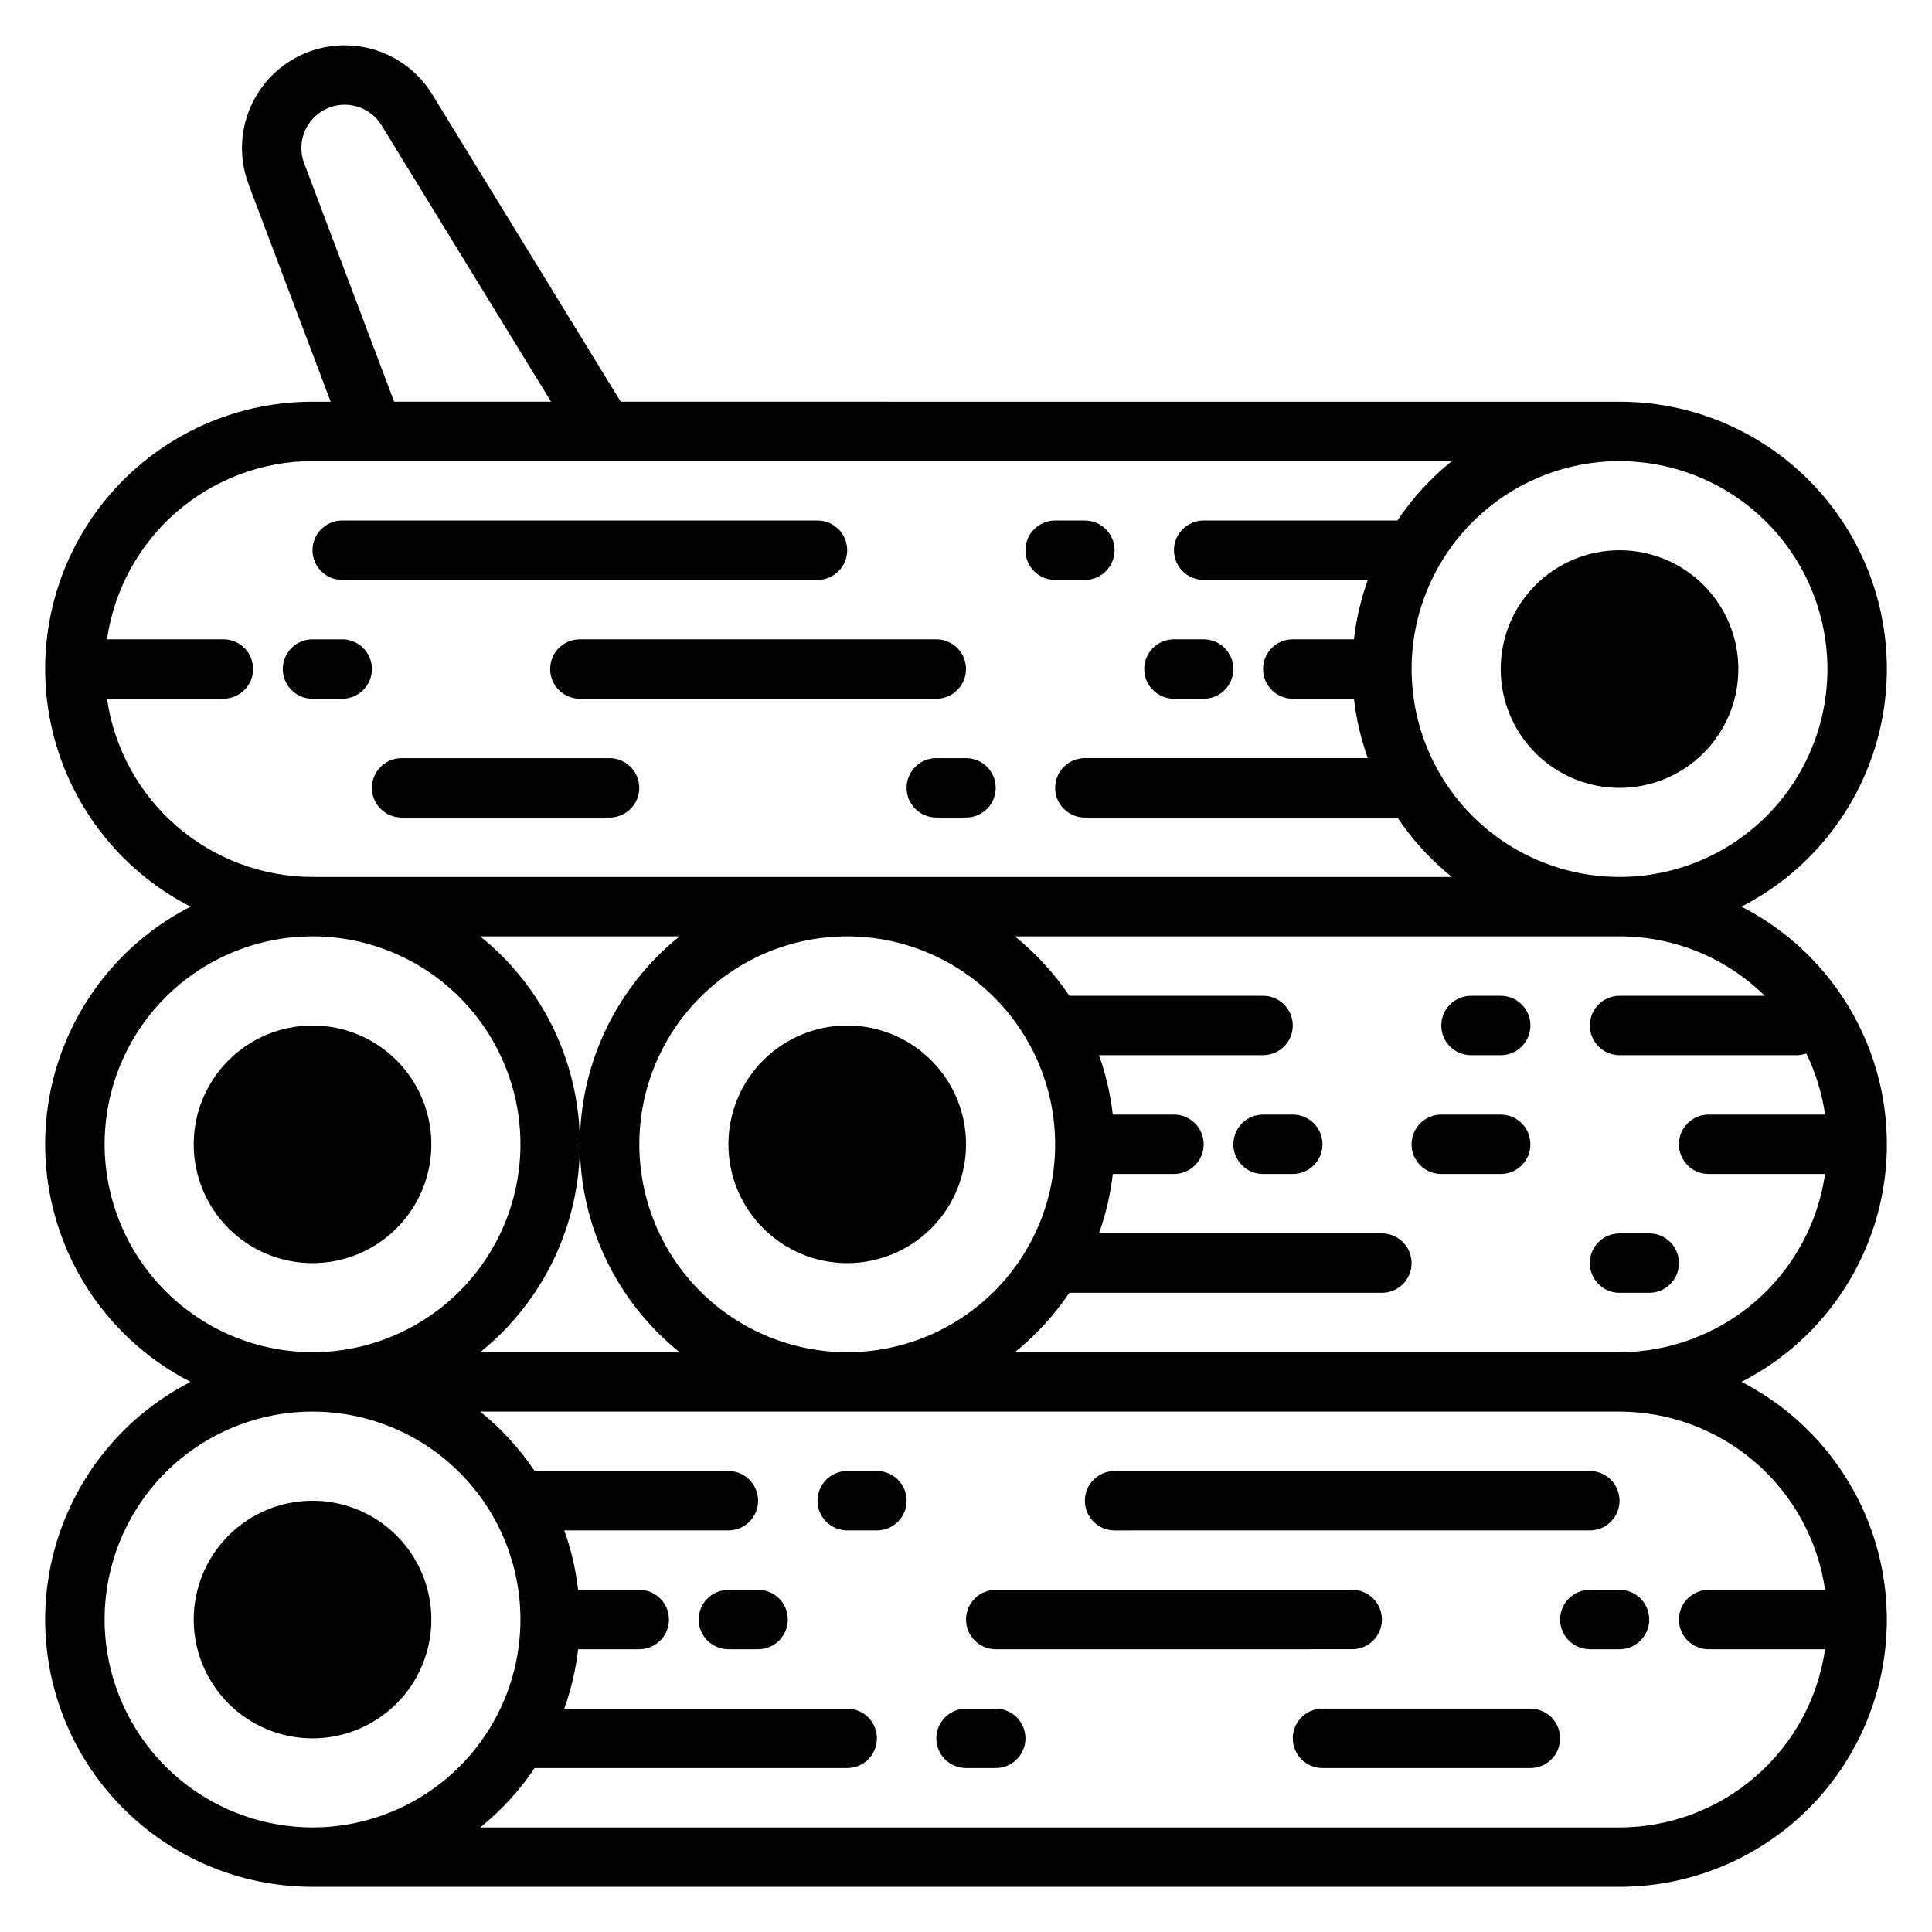 <?xml version="1.0" encoding="UTF-8"?>
<!-- Uploaded to: SVG Repo, www.svgrepo.com, Generator: SVG Repo Mixer Tools -->
<svg fill="#000000" width="800px" height="800px" version="1.1" viewBox="144 144 512 512" xmlns="http://www.w3.org/2000/svg">
 <path d="m313.41 352.79c0 2.09-0.828 4.09-2.305 5.566-1.477 1.477-3.481 2.305-5.566 2.305h-55.105c-4.348 0-7.871-3.523-7.871-7.871 0-4.348 3.523-7.871 7.871-7.871h55.105c2.086 0 4.09 0.828 5.566 2.305 1.477 1.477 2.305 3.481 2.305 5.566zm-78.719-39.359h-7.875c-4.348 0-7.871 3.523-7.871 7.871 0 4.348 3.523 7.875 7.871 7.875h7.875c4.348 0 7.871-3.527 7.871-7.875 0-4.348-3.523-7.871-7.871-7.871zm188.93-15.742h7.871c4.348 0 7.871-3.527 7.871-7.875s-3.523-7.871-7.871-7.871h-7.875c-4.348 0-7.871 3.523-7.871 7.871s3.523 7.875 7.871 7.875zm-31.488 47.227h-0.004c-4.348 0-7.871 3.523-7.871 7.871 0 4.348 3.523 7.871 7.871 7.871h7.875c4.348 0 7.871-3.523 7.871-7.871 0-4.348-3.523-7.871-7.871-7.871zm62.977-15.742h7.871c4.348 0 7.871-3.527 7.871-7.875 0-4.348-3.523-7.871-7.871-7.871h-7.875c-4.348 0-7.871 3.523-7.871 7.871 0 4.348 3.523 7.875 7.871 7.875zm-220.42-31.488h125.95c4.348 0 7.875-3.527 7.875-7.875s-3.527-7.871-7.875-7.871h-125.95c-4.348 0-7.875 3.523-7.875 7.871s3.527 7.875 7.875 7.875zm55.105 23.617-0.004-0.004c0 2.09 0.832 4.09 2.309 5.566 1.473 1.477 3.477 2.309 5.566 2.309h94.461c4.348 0 7.875-3.527 7.875-7.875 0-4.348-3.527-7.871-7.875-7.871h-94.461c-2.09 0-4.094 0.832-5.57 2.309-1.477 1.477-2.305 3.481-2.305 5.57zm315.7 188.91c19.008 9.727 32.605 27.512 37.016 48.402 4.406 20.891-0.848 42.652-14.301 59.23-13.457 16.578-33.676 26.195-55.023 26.18h-346.37c-21.348 0.016-41.566-9.602-55.02-26.18-13.457-16.578-18.711-38.34-14.305-59.23 4.41-20.891 18.012-38.676 37.016-48.402-15.543-7.941-27.602-21.355-33.852-37.652-6.25-16.301-6.25-34.336 0-50.633 6.25-16.301 18.309-29.711 33.852-37.656-19.004-9.727-32.605-27.512-37.016-48.402-4.406-20.891 0.848-42.652 14.305-59.23 13.453-16.574 33.672-26.195 55.02-26.176h4.809l-21.754-57.625h0.004c-3.219-8.527-1.957-18.102 3.363-25.5 5.32-7.402 13.992-11.648 23.102-11.312 9.109 0.336 17.445 5.207 22.207 12.977l49.945 81.457 264.7 0.004c21.348-0.02 41.566 9.602 55.02 26.176 13.457 16.578 18.711 38.344 14.305 59.23-4.41 20.891-18.012 38.676-37.016 48.402 15.543 7.945 27.602 21.355 33.852 37.656 6.25 16.297 6.25 34.332 0 50.633-6.25 16.297-18.309 29.711-33.852 37.652zm-32.309-244.01c-14.613 0-28.629 5.805-38.961 16.141-10.332 10.332-16.137 24.348-16.133 38.961 0 14.613 5.805 28.625 16.137 38.961 10.336 10.332 24.352 16.137 38.961 16.137 14.613-0.004 28.629-5.809 38.961-16.141 10.332-10.332 16.141-24.348 16.141-38.961-0.02-14.609-5.832-28.613-16.16-38.945-10.332-10.328-24.336-16.137-38.945-16.152zm-324.73-15.742 41.578-0.004-44.906-73.23c-3.094-5.043-9.516-6.91-14.832-4.305-5.312 2.602-7.777 8.82-5.688 14.355zm-21.637 125.94h301.94c-5.574-4.492-10.438-9.801-14.434-15.742h-82.828c-4.348 0-7.875-3.523-7.875-7.871 0-4.348 3.527-7.875 7.875-7.875h74.98c-1.824-5.086-3.059-10.371-3.668-15.742h-16.211c-4.348 0-7.871-3.523-7.871-7.871 0-4.348 3.523-7.875 7.871-7.875h16.211c0.609-5.371 1.844-10.652 3.668-15.742h-43.492c-4.348 0-7.875-3.523-7.875-7.871s3.527-7.875 7.875-7.875h51.34c3.996-5.941 8.859-11.246 14.434-15.742h-301.94c-13.234 0.023-26.023 4.809-36.023 13.477-10 8.672-16.551 20.652-18.449 33.75h30.859c4.348 0 7.871 3.523 7.871 7.871s-3.523 7.875-7.871 7.875h-30.859c1.898 13.102 8.445 25.082 18.445 33.754 10.004 8.672 22.789 13.457 36.027 13.48zm141.7 15.742 0.004 0.004c-14.613 0-28.629 5.809-38.961 16.141s-16.137 24.348-16.137 38.961c0.004 14.613 5.809 28.629 16.141 38.961 10.336 10.332 24.348 16.137 38.961 16.137s28.629-5.809 38.961-16.141c10.332-10.332 16.137-24.348 16.137-38.961-0.016-14.609-5.828-28.613-16.156-38.945-10.332-10.328-24.336-16.137-38.945-16.156zm-70.848 55.098 0.004 0.004c0.004-21.418 9.719-41.68 26.414-55.098h-52.832c16.699 13.414 26.414 33.68 26.414 55.098 0 21.422-9.715 41.688-26.414 55.102h52.832c-16.695-13.418-26.41-33.684-26.414-55.102zm-70.848 55.098v0.008c14.613-0.004 28.629-5.809 38.961-16.145 10.332-10.332 16.137-24.348 16.137-38.961-0.004-14.613-5.809-28.625-16.141-38.957-10.336-10.336-24.348-16.137-38.961-16.137-14.613 0-28.629 5.805-38.961 16.137-10.332 10.332-16.137 24.348-16.137 38.961 0.016 14.609 5.828 28.613 16.16 38.941 10.328 10.332 24.336 16.141 38.941 16.156zm0 125.95c14.613-0.004 28.629-5.809 38.961-16.145 10.332-10.332 16.137-24.348 16.137-38.961-0.004-14.613-5.809-28.625-16.141-38.957-10.336-10.336-24.348-16.137-38.961-16.137-14.613 0-28.629 5.805-38.961 16.137-10.332 10.332-16.137 24.348-16.137 38.961 0.016 14.609 5.828 28.613 16.156 38.945 10.332 10.328 24.34 16.137 38.945 16.156zm346.37-110.2h-301.94c5.574 4.496 10.441 9.801 14.438 15.746h51.34c4.348 0 7.871 3.523 7.871 7.871 0 4.348-3.523 7.871-7.871 7.871h-43.496c1.828 5.09 3.059 10.371 3.672 15.746h16.207c4.348 0 7.871 3.523 7.871 7.871 0 4.348-3.523 7.871-7.871 7.871h-16.207c-0.613 5.371-1.844 10.656-3.672 15.746h74.984c4.348 0 7.871 3.523 7.871 7.871s-3.523 7.871-7.871 7.871h-82.828c-3.996 5.941-8.863 11.25-14.438 15.746h301.94c13.234-0.023 26.023-4.809 36.023-13.48 10.004-8.672 16.551-20.648 18.449-33.75h-30.855c-4.348 0-7.875-3.523-7.875-7.871 0-4.348 3.527-7.871 7.875-7.871h30.859-0.004c-1.898-13.102-8.445-25.082-18.445-33.758-10.004-8.672-22.789-13.457-36.027-13.48zm54.473-62.969h-30.855c-4.348 0-7.875-3.523-7.875-7.871s3.527-7.875 7.875-7.875h30.859-0.004c-0.805-5.625-2.488-11.09-4.984-16.195-0.723 0.266-1.484 0.418-2.258 0.453h-47.23c-4.348 0-7.871-3.523-7.871-7.871 0-4.348 3.523-7.871 7.871-7.871h38.492c-10.27-10.094-24.09-15.746-38.488-15.746h-160.25c5.574 4.496 10.441 9.805 14.438 15.746h51.34c4.348 0 7.871 3.523 7.871 7.871 0 4.348-3.523 7.871-7.871 7.871h-43.492c1.824 5.09 3.055 10.375 3.668 15.746h16.207c4.348 0 7.875 3.523 7.875 7.871s-3.527 7.871-7.875 7.871h-16.207c-0.613 5.375-1.844 10.656-3.668 15.746h74.98c4.348 0 7.871 3.523 7.871 7.871 0 4.348-3.523 7.871-7.871 7.871h-82.828c-3.996 5.941-8.863 11.25-14.438 15.746h160.24c13.238-0.023 26.023-4.809 36.027-13.48 10-8.672 16.547-20.652 18.445-33.754zm-85.961-47.23h-7.871c-4.348 0-7.875 3.527-7.875 7.875s3.527 7.871 7.875 7.871h7.871c4.348 0 7.871-3.523 7.871-7.871s-3.523-7.875-7.871-7.875zm39.359 62.969-7.871 0.004c-4.348 0-7.871 3.523-7.871 7.871s3.523 7.871 7.871 7.871h7.871c4.348 0 7.871-3.523 7.871-7.871s-3.523-7.871-7.871-7.871zm-94.465-31.488-7.871 0.004c-4.348 0-7.871 3.523-7.871 7.871s3.523 7.875 7.871 7.875h7.871c4.348 0 7.871-3.527 7.871-7.875s-3.523-7.871-7.871-7.871zm55.105 0-15.746 0.004c-4.348 0-7.871 3.523-7.871 7.871s3.523 7.875 7.871 7.875h15.746c4.348 0 7.871-3.527 7.871-7.875s-3.523-7.871-7.871-7.871zm7.871 157.43-55.105 0.004c-4.348 0-7.871 3.523-7.871 7.871s3.523 7.875 7.871 7.875h55.105c4.348 0 7.871-3.527 7.871-7.875s-3.523-7.871-7.871-7.871zm15.742-31.488 0.004 0.004c-4.348 0-7.875 3.523-7.875 7.871s3.527 7.875 7.875 7.875h7.871c4.348 0 7.871-3.527 7.871-7.875s-3.523-7.871-7.871-7.871zm-204.67-23.617v0.008c0 2.086 0.832 4.09 2.309 5.562 1.477 1.477 3.477 2.309 5.566 2.309h7.871c4.348 0 7.871-3.527 7.871-7.871 0-4.348-3.523-7.875-7.871-7.875h-7.871c-2.09 0-4.094 0.832-5.57 2.309-1.477 1.477-2.305 3.484-2.305 5.57zm39.363 70.852h7.871c4.348 0 7.871-3.523 7.871-7.871s-3.523-7.871-7.871-7.871h-7.871c-4.348 0-7.875 3.523-7.875 7.871s3.527 7.871 7.875 7.871zm-55.105-47.227h-7.871c-4.348 0-7.875 3.523-7.875 7.871s3.527 7.871 7.875 7.871h7.871c4.348 0 7.871-3.523 7.871-7.871s-3.523-7.871-7.871-7.871zm94.465-15.742 125.95-0.004c4.348 0 7.871-3.523 7.871-7.871 0-4.348-3.523-7.871-7.871-7.871h-125.95c-4.348 0-7.871 3.523-7.871 7.871 0 4.348 3.523 7.871 7.871 7.871zm-31.488 31.488 94.465-0.004c4.348 0 7.871-3.523 7.871-7.871s-3.523-7.871-7.871-7.871h-94.465c-4.348 0-7.871 3.523-7.871 7.871s3.523 7.871 7.871 7.871zm-181.06-165.3c-8.352 0-16.359 3.316-22.266 9.223-5.902 5.902-9.223 13.914-9.223 22.262 0 8.352 3.32 16.363 9.223 22.266 5.906 5.906 13.914 9.223 22.266 9.223s16.363-3.316 22.266-9.223c5.906-5.902 9.223-13.914 9.223-22.266 0-8.348-3.316-16.359-9.223-22.262-5.902-5.906-13.914-9.223-22.266-9.223zm314.88-94.457c0 8.352 3.316 16.359 9.223 22.266s13.914 9.223 22.266 9.223c8.352 0 16.359-3.316 22.266-9.223s9.223-13.914 9.223-22.266c0-8.352-3.316-16.359-9.223-22.266s-13.914-9.223-22.266-9.223c-8.352 0-16.359 3.316-22.266 9.223s-9.223 13.914-9.223 22.266zm-173.18 94.457c-8.352 0-16.363 3.316-22.266 9.223-5.906 5.902-9.223 13.914-9.223 22.262 0 8.352 3.316 16.363 9.223 22.266 5.902 5.906 13.914 9.223 22.266 9.223 8.352 0 16.359-3.316 22.266-9.223 5.902-5.902 9.223-13.914 9.223-22.266 0-8.348-3.32-16.359-9.223-22.262-5.906-5.906-13.914-9.223-22.266-9.223zm-141.7 125.94c-8.352 0-16.359 3.32-22.266 9.223-5.902 5.906-9.223 13.914-9.223 22.266 0 8.352 3.32 16.363 9.223 22.266 5.906 5.906 13.914 9.223 22.266 9.223s16.363-3.316 22.266-9.223c5.906-5.902 9.223-13.914 9.223-22.266 0-8.352-3.316-16.359-9.223-22.266-5.902-5.902-13.914-9.223-22.266-9.223z"/>
</svg>